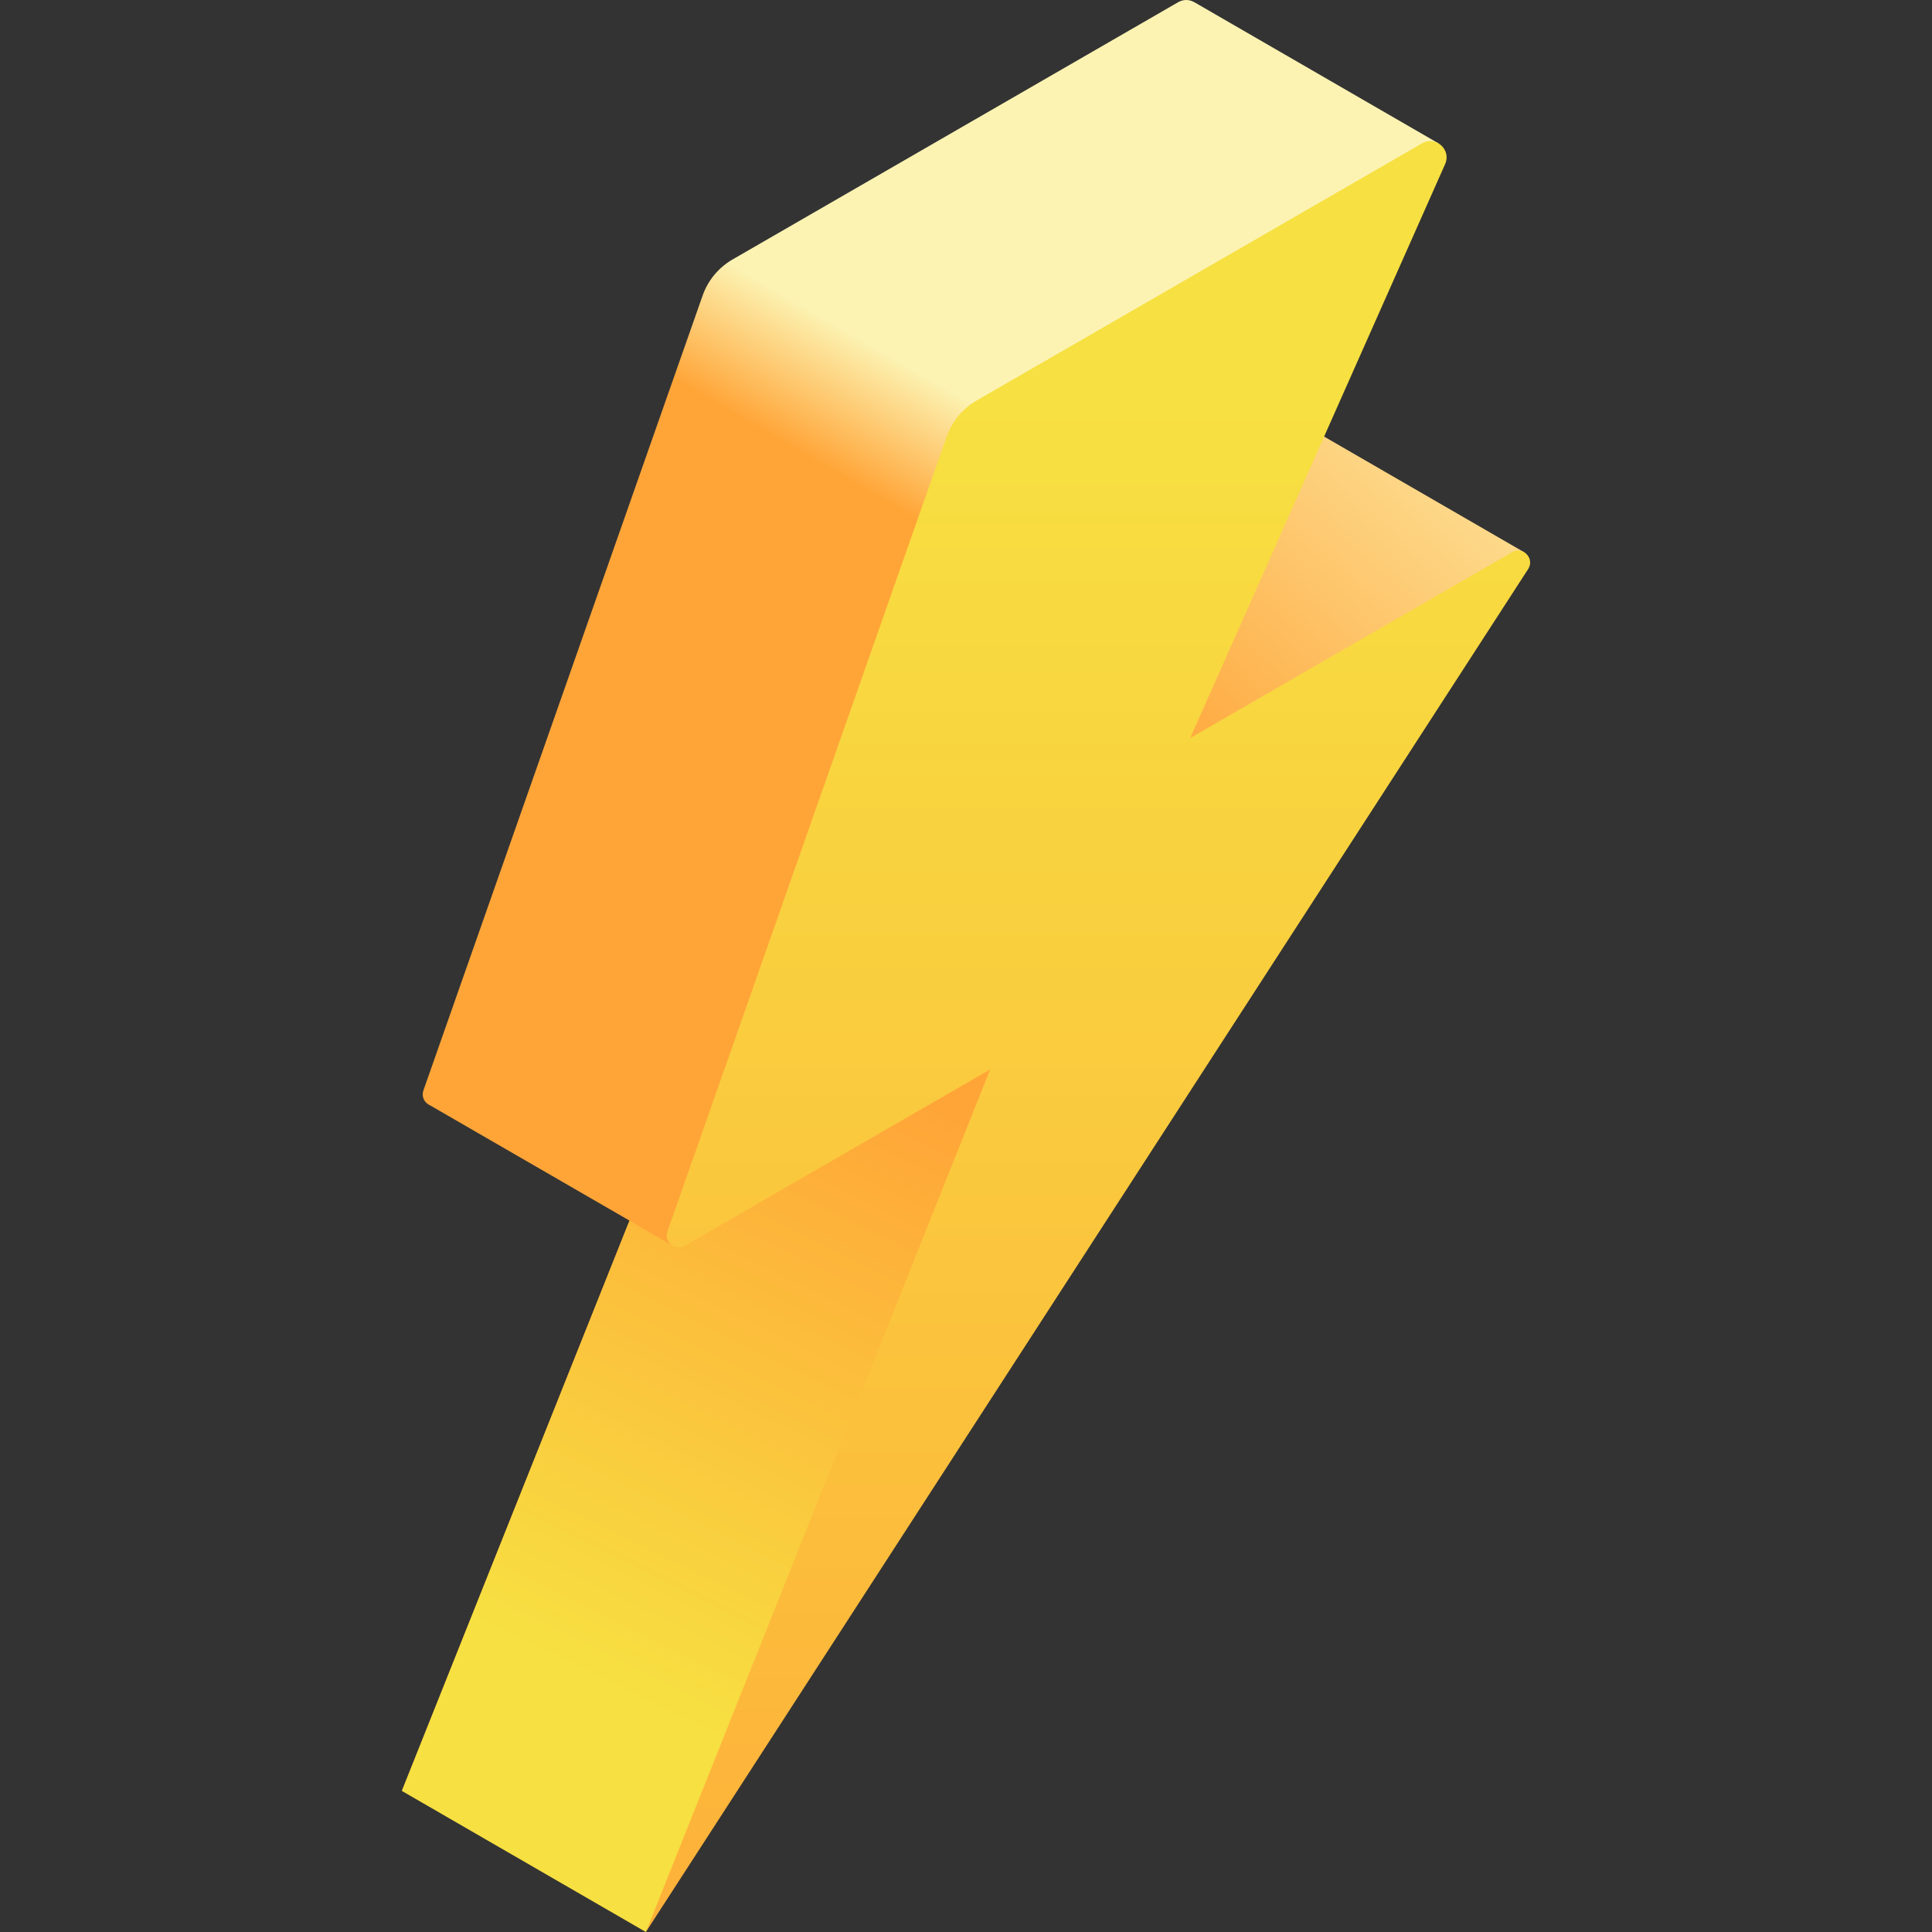 <svg xmlns:xlink="http://www.w3.org/1999/xlink" xmlns="http://www.w3.org/2000/svg" width="512" viewBox="0 0 512 512" height="512" id="Capa_1"><rect x="0" y="0" width="512" height="512" fill="#333333" stroke="none"/><linearGradient id="lg1"><stop stop-color="#ffa538" offset="0"></stop><stop stop-color="#fcf3b3" offset="1"></stop></linearGradient><linearGradient y2="83.147" y1="203.056" xlink:href="#lg1" x2="410.723" x1="305.679" gradientUnits="userSpaceOnUse" id="SVGID_1_"></linearGradient><linearGradient y2="105.547" y1="135.33" xlink:href="#lg1" x2="256.197" x1="239.001" gradientUnits="userSpaceOnUse" id="SVGID_00000085246535425376899800000015046483985690166207_"></linearGradient><linearGradient id="lg2"><stop stop-color="#ffa538" offset="0"></stop><stop stop-color="#f7e041" offset="1"></stop></linearGradient><linearGradient y2="445.629" y1="287.493" xlink:href="#lg2" x2="158.554" x1="236.548" gradientUnits="userSpaceOnUse" id="SVGID_00000016761709007733096740000002500544201882266281_"></linearGradient><linearGradient y2="107.233" y1="611.286" xlink:href="#lg2" x2="288.334" x1="288.334" gradientUnits="userSpaceOnUse" id="SVGID_00000178189691703564236400000000599864585229357212_"></linearGradient><g><path fill="url(#SVGID_1_)" d="m339.376 109.035 64.613 37.354-96.172 61.199z"></path><path fill="url(#SVGID_00000085246535425376899800000015046483985690166207_)" d="m381.253 38.015-64.658-37.381-.005.008c-1.243-.762-2.862-.926-4.387-.046l-118.071 68.168c-3.699 2.136-6.511 5.525-7.927 9.555l-73.991 210.638c-.512 1.459.078 2.832 1.12 3.6h.001c.207.152.428.285.666.385l52.827 30.533-60.333 151.137z"></path><path fill="url(#SVGID_00000016761709007733096740000002500544201882266281_)" d="m106.494 474.613 64.667 37.387 136.656-263.626-129.56 81.747-11.43-6.645z"></path><path fill="url(#SVGID_00000178189691703564236400000000599864585229357212_)" d="m376.871 37.982-118.072 68.169c-3.699 2.136-6.511 5.525-7.927 9.555l-73.991 210.638c-.975 2.776 2.028 5.267 4.576 3.796l80.96-46.742-91.256 228.602 233.815-361.192c1.809-2.795-1.363-6.133-4.247-4.468l-85.311 49.255 67.561-152.117c1.698-3.824-2.485-7.587-6.108-5.496z"></path></g></svg>